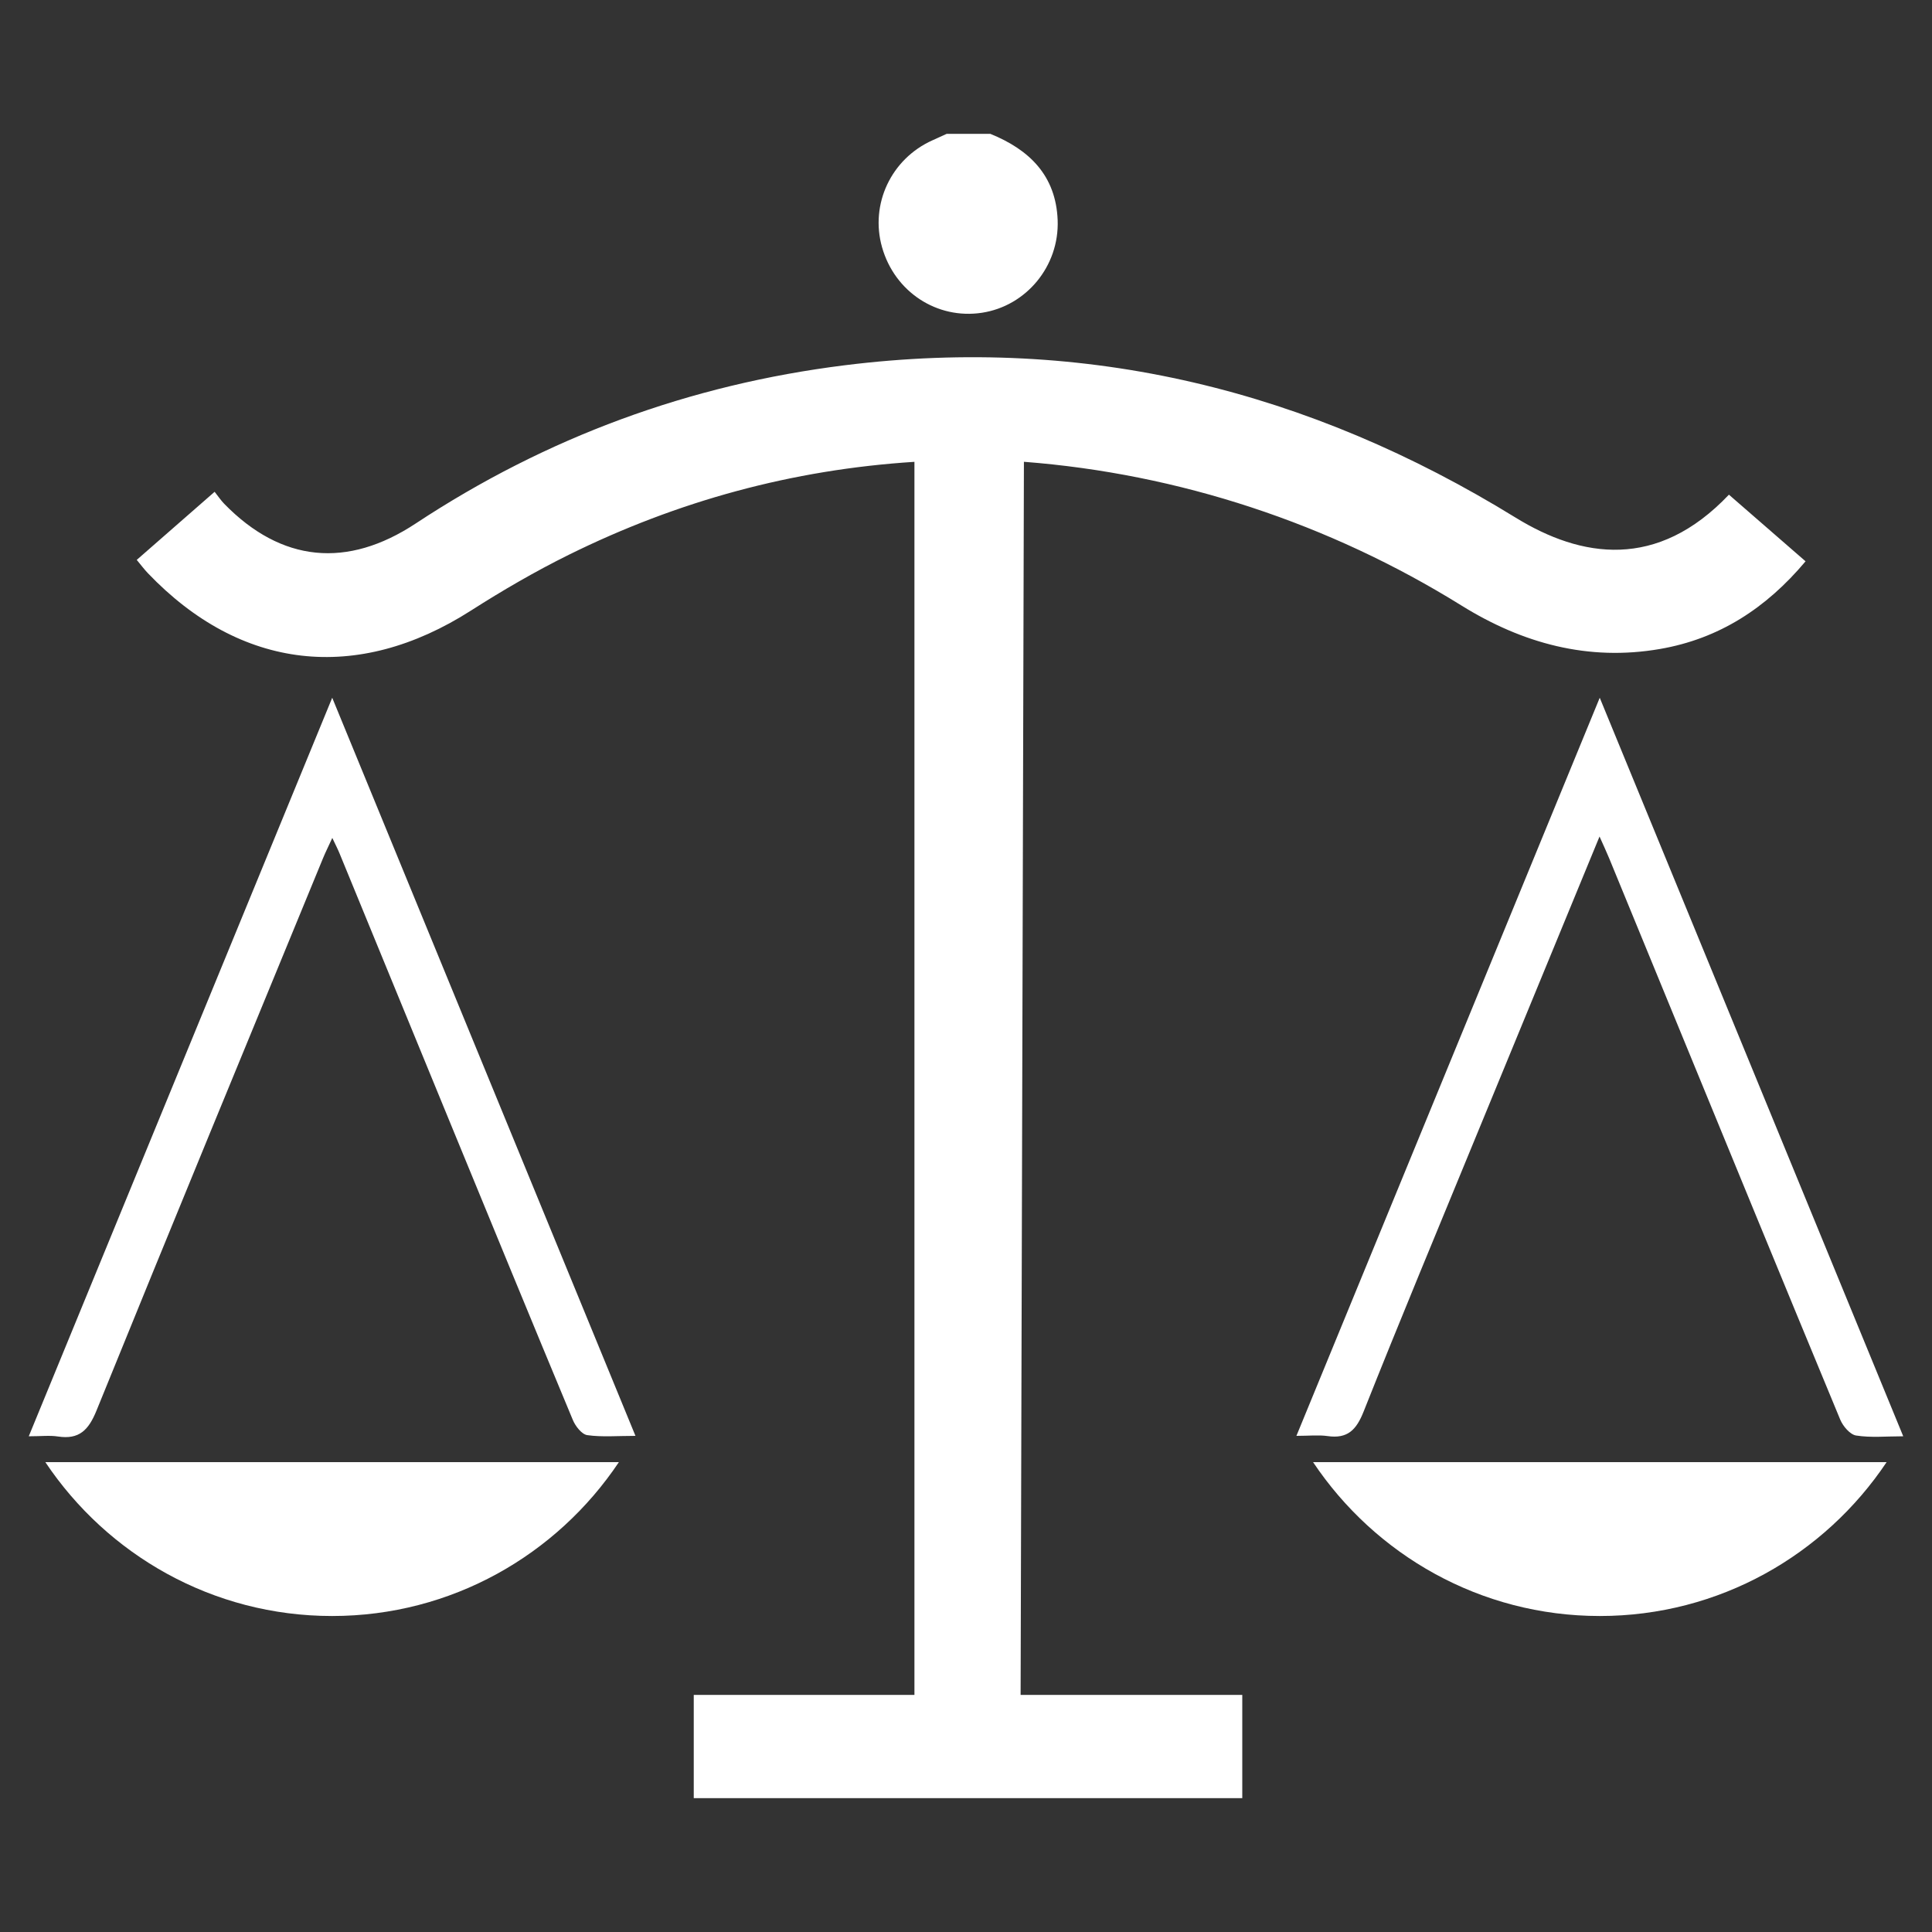 <?xml version="1.0" encoding="utf-8"?>
<!-- Generator: Adobe Illustrator 19.2.0, SVG Export Plug-In . SVG Version: 6.00 Build 0)  -->
<svg version="1.1" id="Calque_1" xmlns="http://www.w3.org/2000/svg" xmlns:xlink="http://www.w3.org/1999/xlink" x="0px" y="0px"
	 viewBox="0 0 45 45" style="enable-background:new 0 0 45 45;" xml:space="preserve">
<rect x="0" y="0" width="45" height="45" fill="#333333" stroke="none"/>
<style type="text/css">
	.st0{fill-rule:evenodd;clip-rule:evenodd;fill:#FFFFFF;}
</style>
<g>
	<path class="st0" d="M22.87,7.285c1.033-0.157,1.805-1.086,1.765-2.156c-0.04-1.043-0.662-1.644-1.567-2.011
		c-0.339,0-0.678,0-1.017-0.001c-0.111,0.051-0.221,0.101-0.332,0.151c-0.961,0.43-1.46,1.487-1.174,2.492
		C20.84,6.799,21.823,7.444,22.87,7.285z"/>
	<path class="st0" d="M0.67,33.454c0.286,0,0.488-0.025,0.682,0.005c0.493,0.075,0.712-0.151,0.896-0.605
		c1.744-4.296,3.514-8.582,5.278-12.87c0.056-0.136,0.123-0.268,0.214-0.467c0.078,0.165,0.126,0.257,0.165,0.352
		c0.87,2.116,1.737,4.232,2.607,6.348c0.94,2.287,1.88,4.575,2.831,6.858c0.06,0.144,0.207,0.333,0.335,0.352
		c0.344,0.049,0.699,0.017,1.123,0.017c-2.348-5.715-4.681-11.394-7.063-17.192C5.356,22.048,3.021,27.732,0.67,33.454z"/>
	<path class="st0" d="M30.923,33.449c0.462,0.067,0.668-0.142,0.837-0.568c0.845-2.126,1.725-4.238,2.595-6.353
		c0.958-2.329,1.918-4.658,2.901-7.044c0.09,0.202,0.161,0.353,0.224,0.506c0.465,1.129,0.928,2.259,1.392,3.388
		c1.327,3.23,2.652,6.461,3.99,9.687c0.064,0.154,0.229,0.349,0.371,0.371c0.342,0.054,0.699,0.018,1.097,0.018
		c-2.345-5.706-4.687-11.405-7.069-17.202c-2.378,5.787-4.709,11.458-7.065,17.192C30.494,33.444,30.712,33.419,30.923,33.449z"/>
	<path class="st0" d="M7.735,37.64c2.782,0,5.234-1.422,6.68-3.584H1.056C2.501,36.217,4.953,37.64,7.735,37.64z"/>
	<path class="st0" d="M37.263,37.64c2.782,0,5.234-1.422,6.68-3.584H30.584C32.029,36.217,34.481,37.64,37.263,37.64z"/>
	<path class="st0" d="M23.849,10.756c3.613,0.278,7.114,1.436,10.19,3.347c1.423,0.884,2.953,1.302,4.625,1.013
		c1.374-0.237,2.473-0.948,3.391-2.042c-0.615-0.535-1.201-1.045-1.785-1.552c-1.669,1.759-3.435,1.479-4.971,0.533
		c-4.808-2.961-9.992-4.248-15.618-3.548c-3.614,0.45-6.952,1.676-9.998,3.686c-1.594,1.052-3.125,0.91-4.46-0.458
		c-0.075-0.077-0.135-0.167-0.224-0.28c-0.624,0.546-1.212,1.059-1.814,1.586c0.101,0.121,0.174,0.22,0.258,0.308
		c2.164,2.265,4.874,2.569,7.526,0.873c0.739-0.472,1.501-0.915,2.286-1.303c2.525-1.247,5.192-1.98,8.044-2.162v28.721h-5.14v2.405
		h5.14h2.473h5.163v-2.405h-5.163L23.849,10.756z"/>
</g>
</svg>

